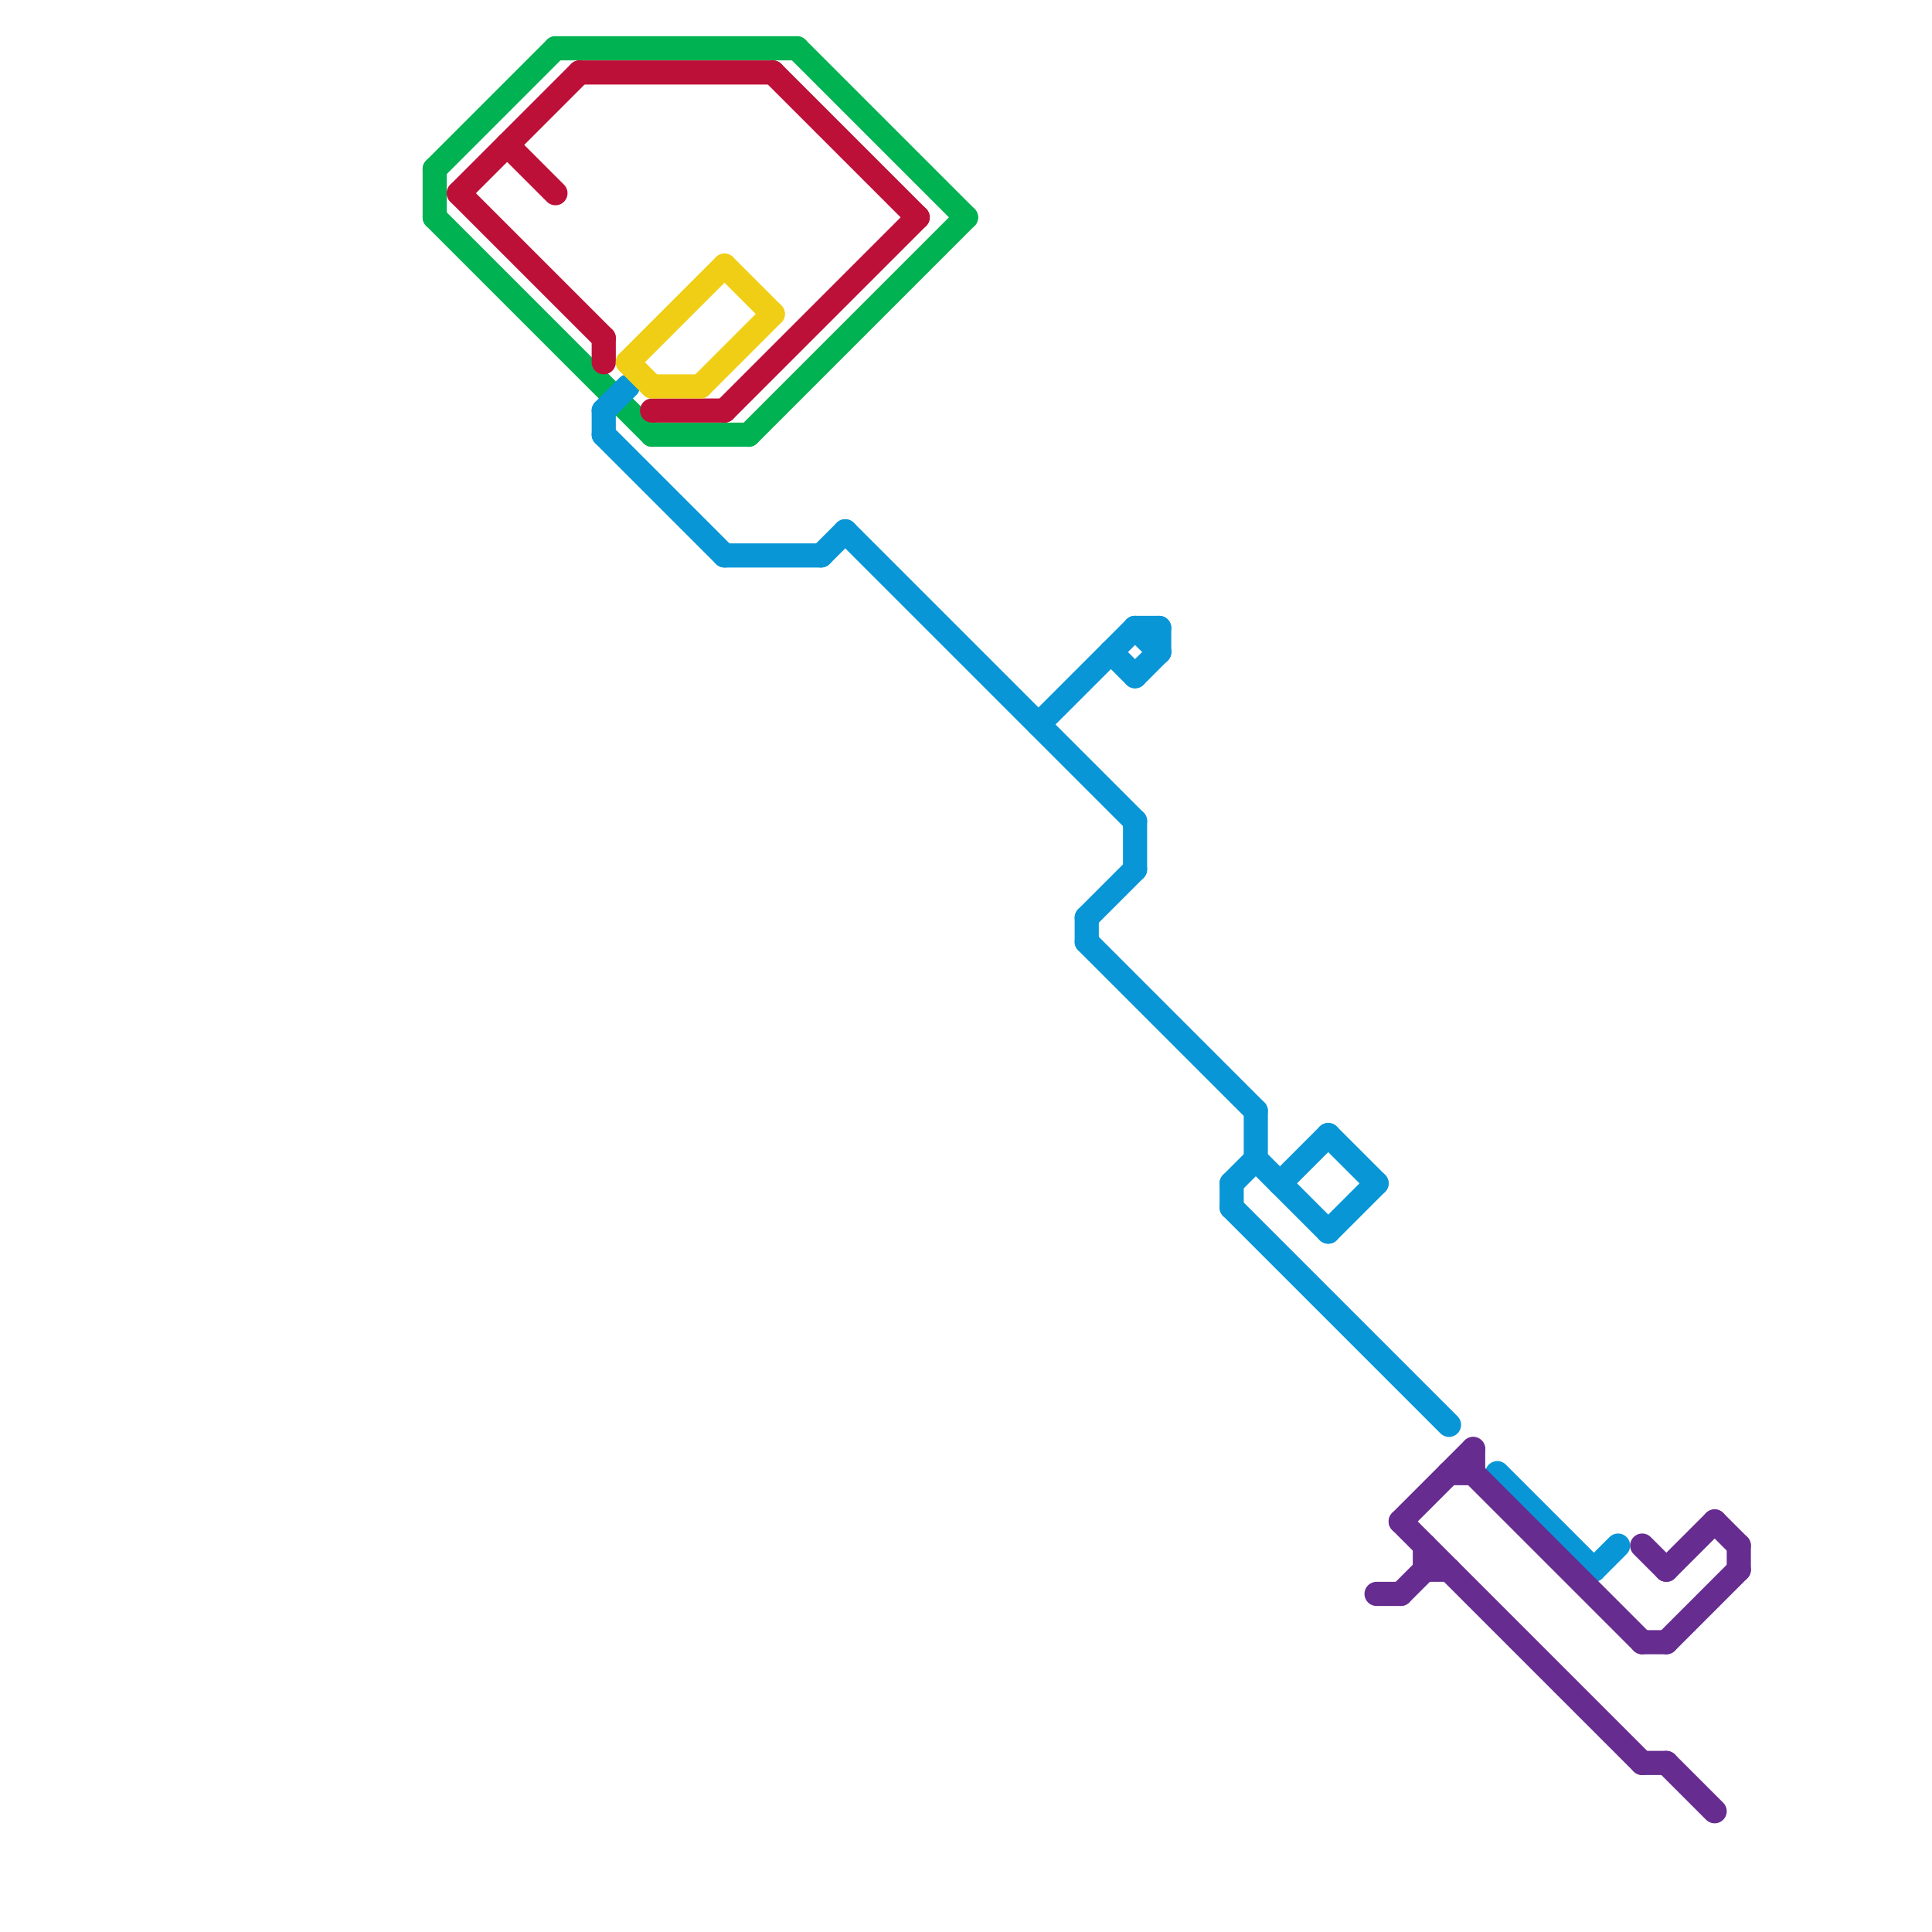
<svg version="1.1" xmlns="http://www.w3.org/2000/svg" viewBox="0 0 80 80">
<style>text { font: 1px Helvetica; font-weight: 600; white-space: pre; dominant-baseline: central; } line { stroke-width: 1; fill: none; stroke-linecap: round; stroke-linejoin: round; } .c0 { stroke: #00b251 } .c1 { stroke: #bd1038 } .c2 { stroke: #0896d7 } .c3 { stroke: #f0ce15 } .c4 { stroke: #662c90 }</style><defs><g id="wm-xf"><circle r="1.2" fill="#000"/><circle r="0.9" fill="#fff"/><circle r="0.6" fill="#000"/><circle r="0.3" fill="#fff"/></g><g id="wm"><circle r="0.6" fill="#000"/><circle r="0.3" fill="#fff"/></g></defs><line class="c0" x1="23" y1="2" x2="33" y2="2"/><line class="c0" x1="18" y1="9" x2="27" y2="18"/><line class="c0" x1="33" y1="2" x2="40" y2="9"/><line class="c0" x1="18" y1="7" x2="18" y2="9"/><line class="c0" x1="18" y1="7" x2="23" y2="2"/><line class="c0" x1="31" y1="18" x2="40" y2="9"/><line class="c0" x1="27" y1="18" x2="31" y2="18"/><line class="c1" x1="19" y1="8" x2="25" y2="14"/><line class="c1" x1="30" y1="17" x2="38" y2="9"/><line class="c1" x1="25" y1="14" x2="25" y2="15"/><line class="c1" x1="19" y1="8" x2="24" y2="3"/><line class="c1" x1="21" y1="6" x2="23" y2="8"/><line class="c1" x1="32" y1="3" x2="38" y2="9"/><line class="c1" x1="27" y1="17" x2="30" y2="17"/><line class="c1" x1="24" y1="3" x2="32" y2="3"/><line class="c2" x1="25" y1="17" x2="25" y2="18"/><line class="c2" x1="47" y1="26" x2="48" y2="26"/><line class="c2" x1="35" y1="22" x2="47" y2="34"/><line class="c2" x1="25" y1="17" x2="26" y2="16"/><line class="c2" x1="45" y1="38" x2="47" y2="36"/><line class="c2" x1="51" y1="50" x2="60" y2="59"/><line class="c2" x1="34" y1="23" x2="35" y2="22"/><line class="c2" x1="55" y1="47" x2="57" y2="49"/><line class="c2" x1="53" y1="49" x2="55" y2="47"/><line class="c2" x1="52" y1="48" x2="55" y2="51"/><line class="c2" x1="46" y1="27" x2="47" y2="28"/><line class="c2" x1="45" y1="38" x2="45" y2="39"/><line class="c2" x1="51" y1="49" x2="51" y2="50"/><line class="c2" x1="45" y1="39" x2="52" y2="46"/><line class="c2" x1="55" y1="51" x2="57" y2="49"/><line class="c2" x1="47" y1="28" x2="48" y2="27"/><line class="c2" x1="43" y1="30" x2="47" y2="26"/><line class="c2" x1="47" y1="34" x2="47" y2="36"/><line class="c2" x1="48" y1="26" x2="48" y2="27"/><line class="c2" x1="62" y1="61" x2="66" y2="65"/><line class="c2" x1="25" y1="18" x2="30" y2="23"/><line class="c2" x1="52" y1="46" x2="52" y2="48"/><line class="c2" x1="30" y1="23" x2="34" y2="23"/><line class="c2" x1="66" y1="65" x2="67" y2="64"/><line class="c2" x1="47" y1="26" x2="48" y2="27"/><line class="c2" x1="51" y1="49" x2="52" y2="48"/><line class="c3" x1="27" y1="16" x2="29" y2="16"/><line class="c3" x1="26" y1="15" x2="30" y2="11"/><line class="c3" x1="30" y1="11" x2="32" y2="13"/><line class="c3" x1="26" y1="15" x2="27" y2="16"/><line class="c3" x1="29" y1="16" x2="32" y2="13"/><line class="c4" x1="68" y1="68" x2="69" y2="68"/><line class="c4" x1="58" y1="63" x2="68" y2="73"/><line class="c4" x1="58" y1="63" x2="61" y2="60"/><line class="c4" x1="69" y1="73" x2="71" y2="75"/><line class="c4" x1="61" y1="61" x2="68" y2="68"/><line class="c4" x1="69" y1="65" x2="71" y2="63"/><line class="c4" x1="71" y1="63" x2="72" y2="64"/><line class="c4" x1="59" y1="64" x2="59" y2="65"/><line class="c4" x1="58" y1="66" x2="59" y2="65"/><line class="c4" x1="68" y1="73" x2="69" y2="73"/><line class="c4" x1="57" y1="66" x2="58" y2="66"/><line class="c4" x1="69" y1="68" x2="72" y2="65"/><line class="c4" x1="60" y1="61" x2="61" y2="61"/><line class="c4" x1="72" y1="64" x2="72" y2="65"/><line class="c4" x1="68" y1="64" x2="69" y2="65"/><line class="c4" x1="61" y1="60" x2="61" y2="61"/><line class="c4" x1="59" y1="65" x2="60" y2="65"/>
</svg>
